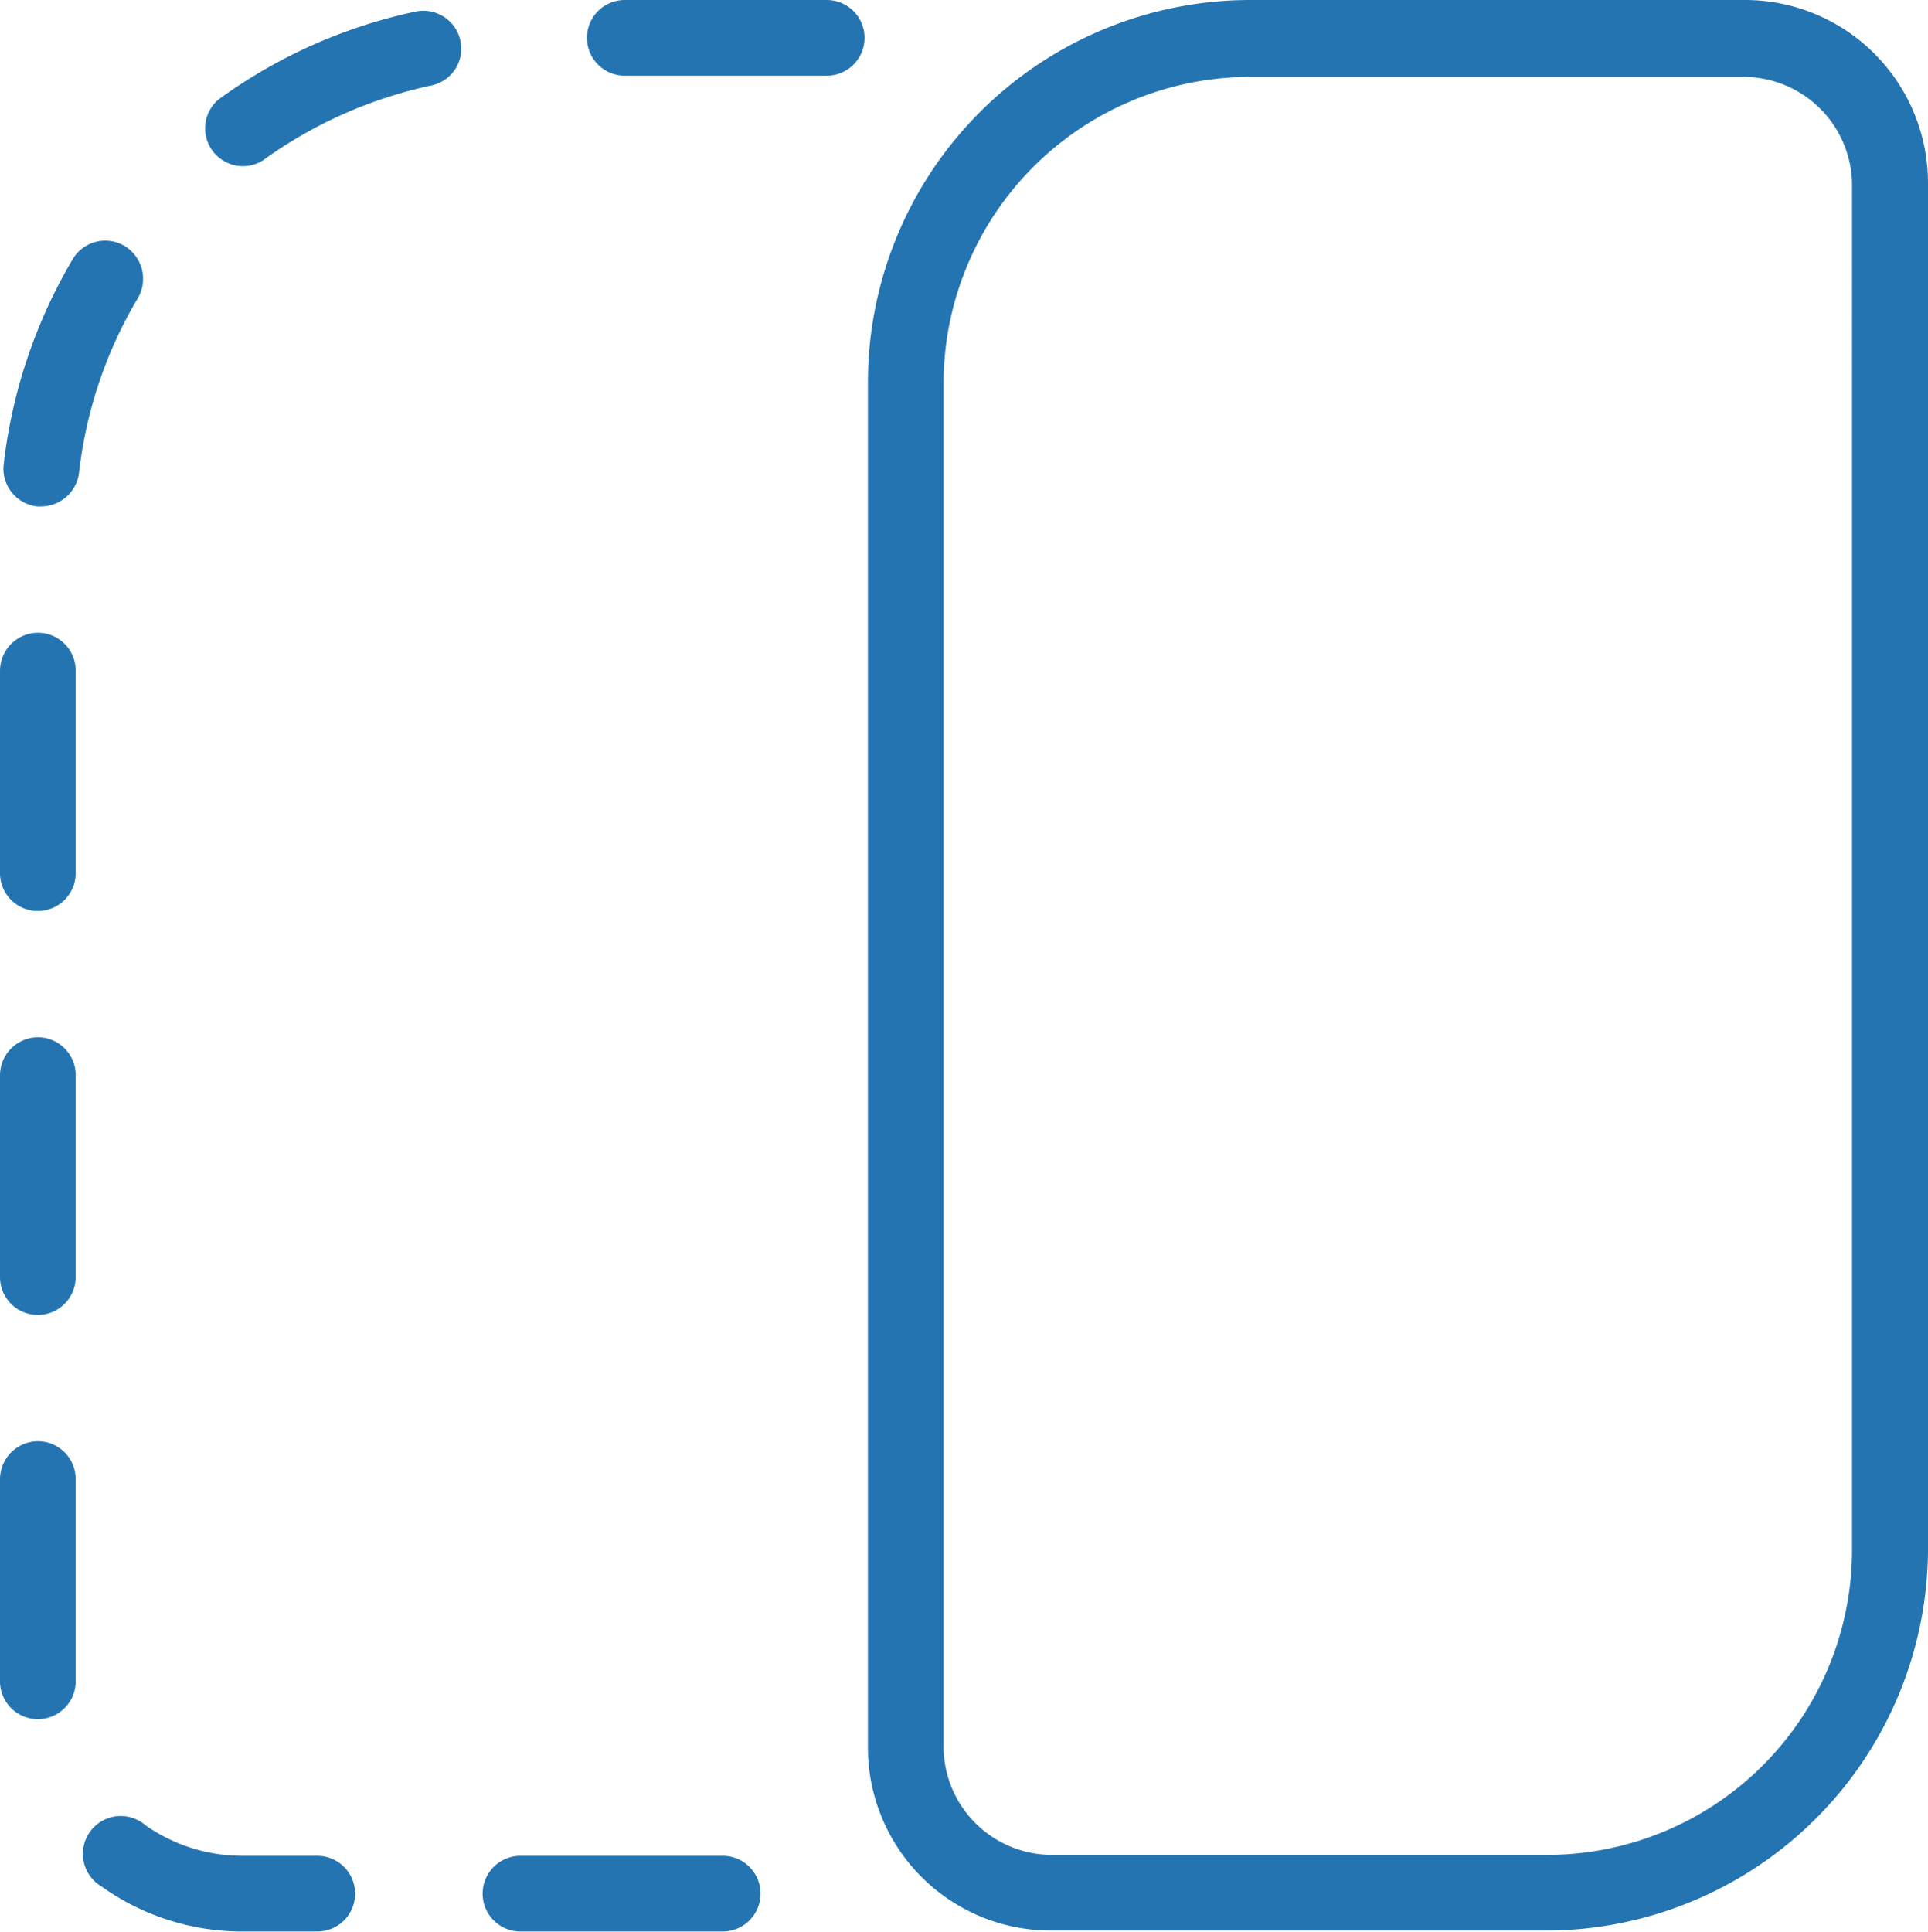 <?xml version="1.0" encoding="UTF-8"?> <svg xmlns="http://www.w3.org/2000/svg" viewBox="0 0 63.2 63.32"><defs><style>.cls-1{fill:#2474b2;}</style></defs><g id="Ebene_2" data-name="Ebene 2"><g id="Ebene_1-2" data-name="Ebene 1"><path class="cls-1" d="M4.08,8.06a1.24,1.24,0,0,0-1.7.44A17.06,17.06,0,0,0,.12,15.22,1.25,1.25,0,0,0,1.21,16.6h.14a1.26,1.26,0,0,0,1.24-1.1A14.32,14.32,0,0,1,4.52,9.77,1.26,1.26,0,0,0,4.08,8.06Z"></path><path class="cls-1" d="M10.44,60.83H8a5.54,5.54,0,0,1-3.23-1,1.24,1.24,0,1,0-1.45,2A7.93,7.93,0,0,0,8,63.31h2.4a1.24,1.24,0,0,0,0-2.48Z"></path><path class="cls-1" d="M1.24,34A1.25,1.25,0,0,0,0,35.24v6.62a1.24,1.24,0,0,0,2.48,0V35.24A1.24,1.24,0,0,0,1.24,34Z"></path><path class="cls-1" d="M1.24,20.74A1.25,1.25,0,0,0,0,22v6.62a1.24,1.24,0,0,0,2.48,0V22A1.24,1.24,0,0,0,1.24,20.74Z"></path><path class="cls-1" d="M1.24,47.24A1.25,1.25,0,0,0,0,48.48v6.63a1.24,1.24,0,0,0,2.48,0V48.48A1.24,1.24,0,0,0,1.24,47.24Z"></path><path class="cls-1" d="M27.1,0H20.48a1.24,1.24,0,0,0,0,2.48H27.1A1.24,1.24,0,0,0,27.1,0Z"></path><path class="cls-1" d="M13.62.38A16.94,16.94,0,0,0,7.15,3.27a1.24,1.24,0,0,0,1.45,2,14.64,14.64,0,0,1,5.54-2.47,1.23,1.23,0,0,0,.95-1.47A1.24,1.24,0,0,0,13.62.38Z"></path><path class="cls-1" d="M23.69,60.83H17.06a1.24,1.24,0,1,0,0,2.48h6.63a1.24,1.24,0,0,0,0-2.48Z"></path><path class="cls-1" d="M57.16,0H41A12.54,12.54,0,0,0,28.45,12.52V57.28a6,6,0,0,0,6,6h16.2A12.54,12.54,0,0,0,63.2,50.8V6A6,6,0,0,0,57.16,0Zm3.55,50.8a10,10,0,0,1-10,10H34.48a3.56,3.56,0,0,1-3.55-3.55V12.52a10.06,10.06,0,0,1,10-10H57.16A3.56,3.56,0,0,1,60.71,6Z"></path></g></g></svg> 